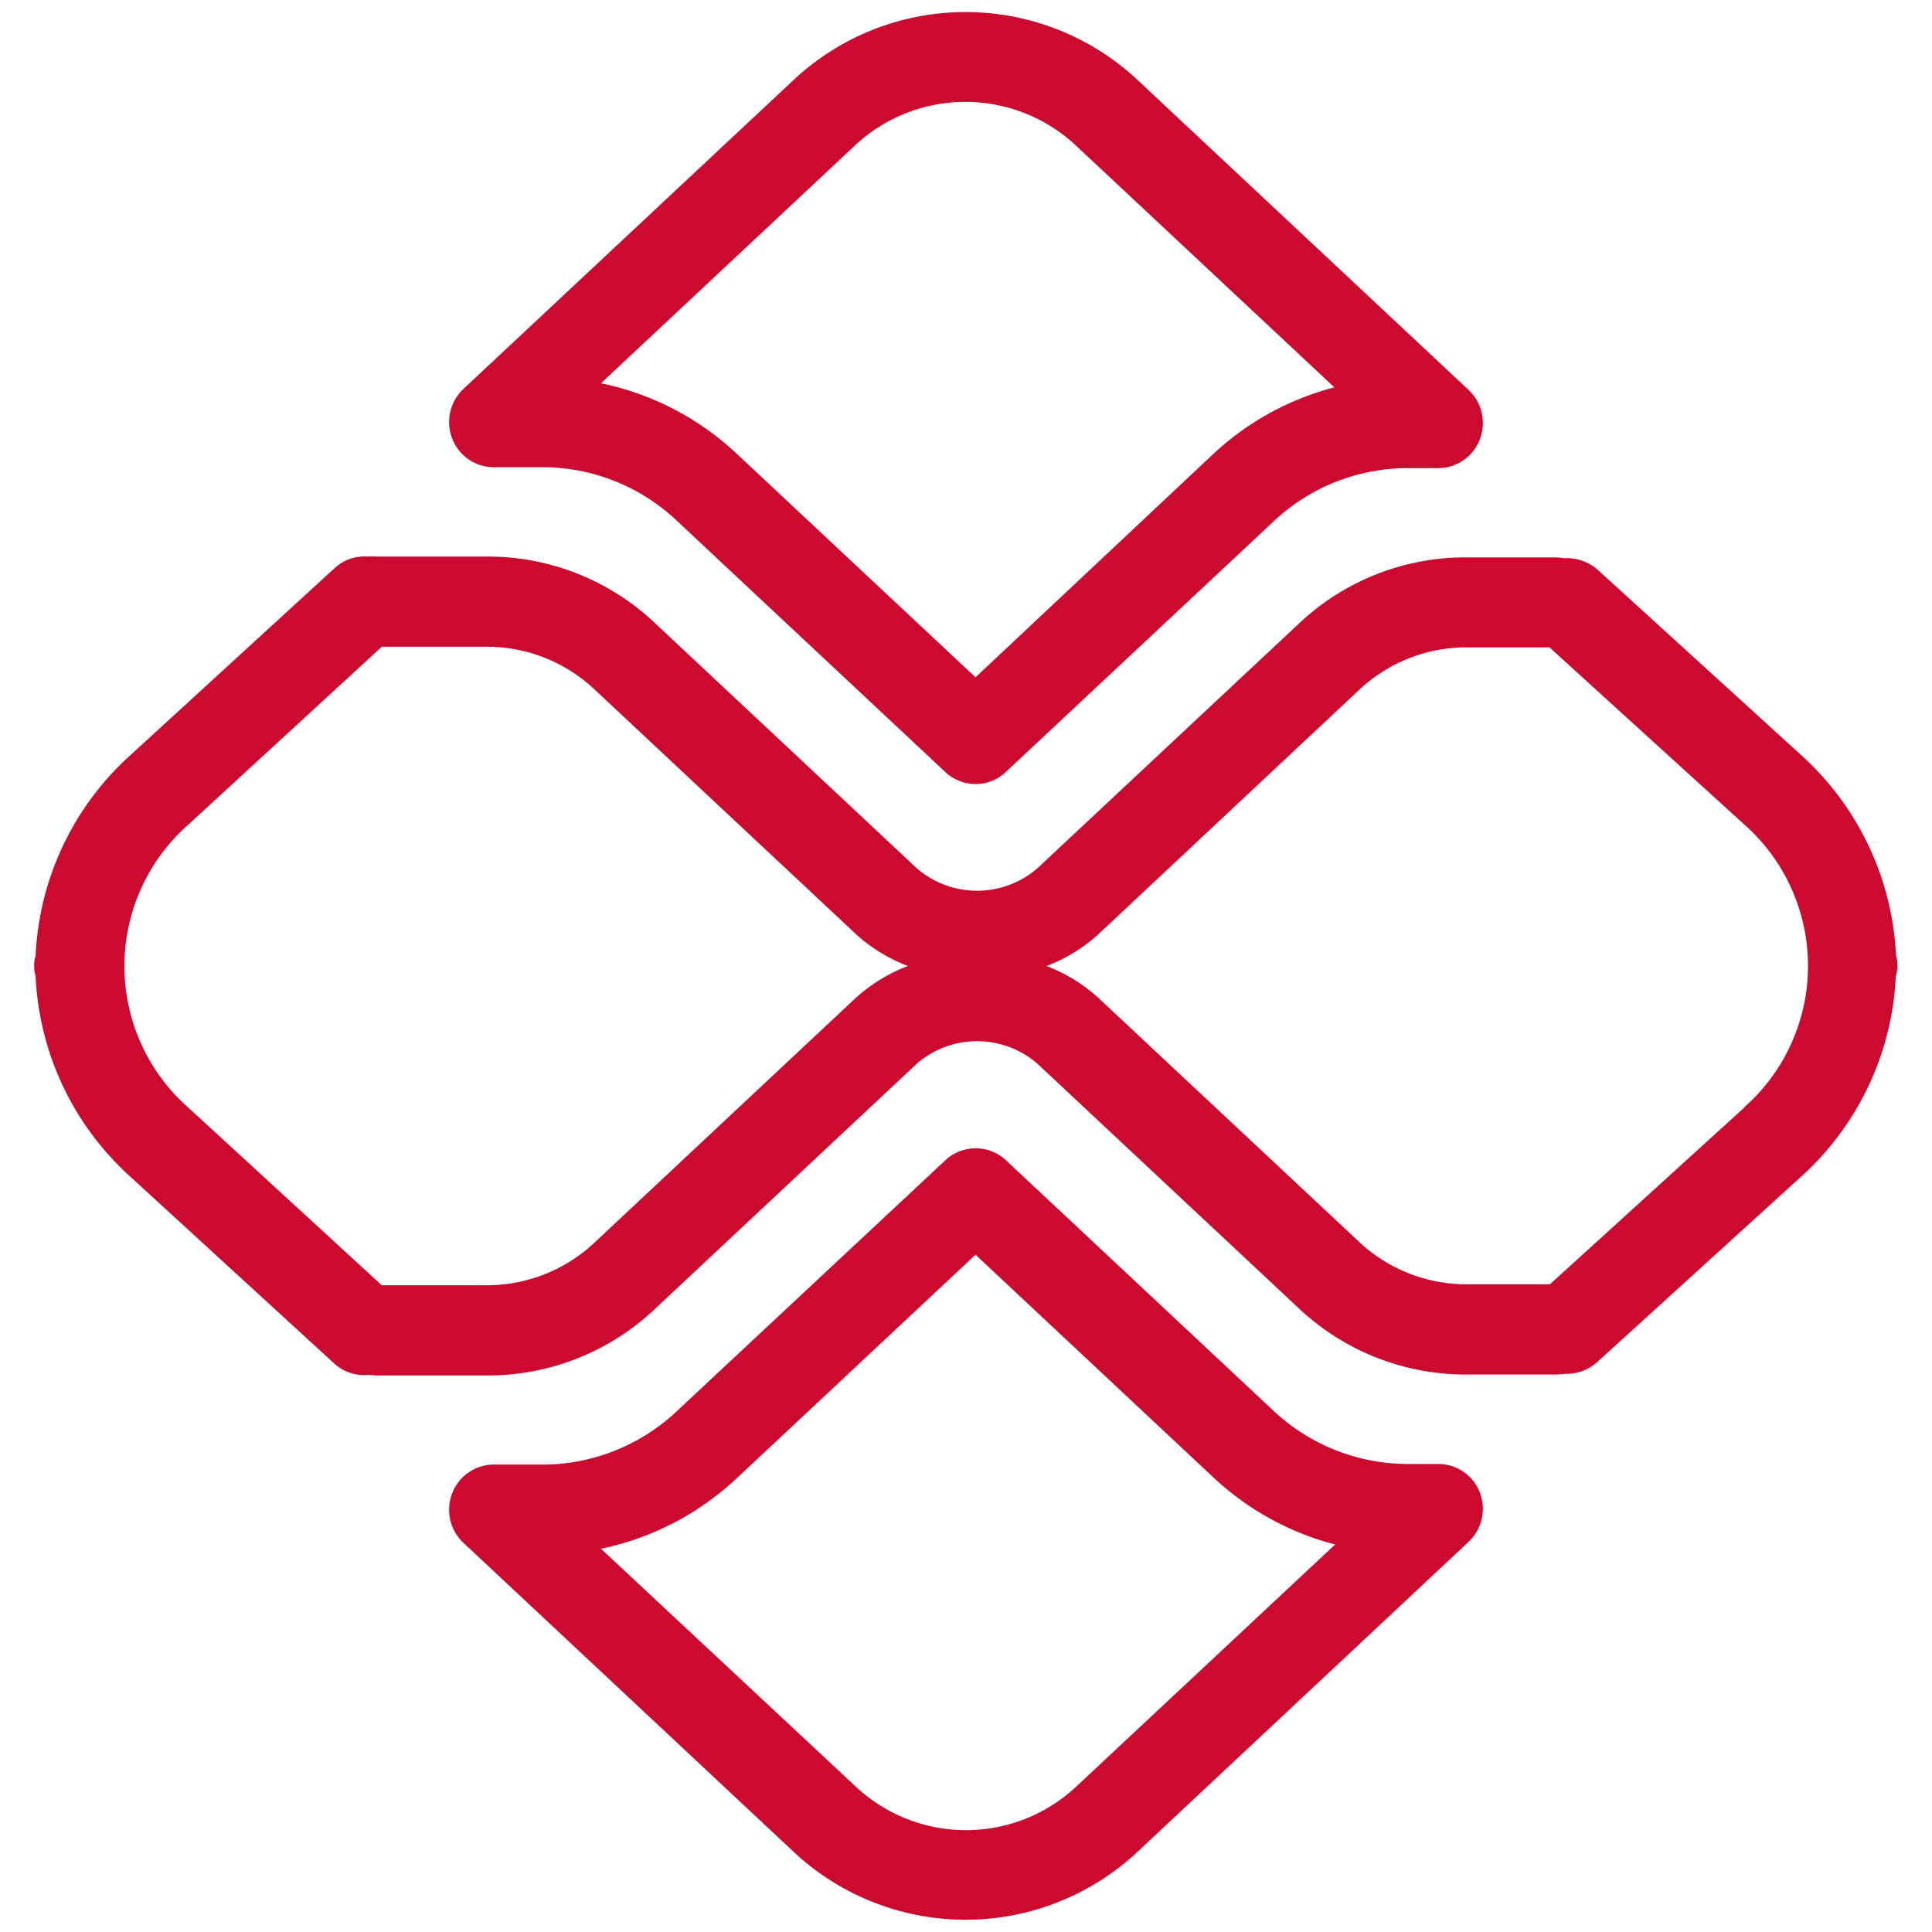 <svg id="pix-logo-outline" xmlns="http://www.w3.org/2000/svg" xmlns:xlink="http://www.w3.org/1999/xlink" width="16" height="16" viewBox="0 0 16 16">
  <defs>
    <clipPath id="clip-path">
      <rect id="Retângulo_125496" data-name="Retângulo 125496" width="16" height="16" transform="translate(145 264)" fill="#cc092f"/>
    </clipPath>
  </defs>
  <g id="Grupo_de_máscara_215019" data-name="Grupo de máscara 215019" transform="translate(-145 -264)" clip-path="url(#clip-path)">
    <rect id="Retângulo_125495" data-name="Retângulo 125495" width="16" height="16" transform="translate(145 264)" fill="#cc092f" opacity="0"/>
    <path id="Caminho_4809929" data-name="Caminho 4809929" d="M4.089,3.869h.389a1.622,1.622,0,0,1,1.113.43L7.828,6.393a.368.368,0,0,0,.251.1.362.362,0,0,0,.251-.1l2.229-2.086a1.619,1.619,0,0,1,1.114-.43h.238a.37.37,0,0,0,.344-.238.376.376,0,0,0-.093-.41L9.4.643a2.085,2.085,0,0,0-2.807,0L3.838,3.221a.378.378,0,0,0-.093.411A.369.369,0,0,0,4.089,3.869ZM7.095,1.191a1.34,1.34,0,0,1,1.8,0l2.156,2.017a2.328,2.328,0,0,0-1,.549L8.079,5.609,6.093,3.75a2.326,2.326,0,0,0-1.116-.576ZM15.714,8c0-.01,0-.019,0-.028a.4.4,0,0,0-.012-.06,2.387,2.387,0,0,0-.765-1.64L13.231,4.718a.388.388,0,0,0-.275-.095.636.636,0,0,0-.074-.007h-.733a2.007,2.007,0,0,0-1.381.538L8.589,7.193a.764.764,0,0,1-.994,0L5.409,5.146a2.013,2.013,0,0,0-1.381-.537H3.119a.539.539,0,0,0-.071,0,.367.367,0,0,0-.281.1L1.056,6.276A2.38,2.38,0,0,0,.295,7.917a.29.29,0,0,0-.012.057c0,.009,0,.017,0,.026s0,.017,0,.025a.373.373,0,0,0,.012.058,2.381,2.381,0,0,0,.764,1.643l1.708,1.565a.368.368,0,0,0,.285.095l.067.005h.909a2.013,2.013,0,0,0,1.381-.537L7.595,8.807a.762.762,0,0,1,.994,0l2.179,2.039a2.013,2.013,0,0,0,1.381.537h.733a.625.625,0,0,0,.081-.006.378.378,0,0,0,.268-.1l1.713-1.558A2.383,2.383,0,0,0,15.7,8.087a.375.375,0,0,0,.012-.06C15.717,8.018,15.714,8.009,15.714,8ZM4.907,10.306a1.3,1.3,0,0,1-.879.338H3.162l-1.6-1.469a1.562,1.562,0,0,1,0-2.348L3.162,5.356h.866a1.3,1.3,0,0,1,.879.338L7.094,7.741A1.356,1.356,0,0,0,7.519,8a1.373,1.373,0,0,0-.426.259Zm9.539-1.134-1.61,1.464h-.687a1.3,1.3,0,0,1-.879-.338L9.091,8.259A1.362,1.362,0,0,0,8.667,8a1.349,1.349,0,0,0,.424-.258L11.27,5.7a1.3,1.3,0,0,1,.879-.339l.683,0,1.61,1.464a1.563,1.563,0,0,1,0,2.348Zm-2.535,2.952h-.238a1.627,1.627,0,0,1-1.114-.429L8.33,9.608a.367.367,0,0,0-.5,0L5.591,11.7a1.622,1.622,0,0,1-1.113.429H4.089a.37.37,0,0,0-.344.238.376.376,0,0,0,.093.41l2.755,2.578a2.084,2.084,0,0,0,2.807,0l2.762-2.586a.376.376,0,0,0,.093-.41A.369.369,0,0,0,11.911,12.124ZM8.9,14.808a1.336,1.336,0,0,1-1.8,0L4.977,12.826a2.334,2.334,0,0,0,1.116-.576l1.986-1.859,1.978,1.852a2.331,2.331,0,0,0,1,.548Z" transform="translate(145 264)" fill="#cc092f"/>
  </g>
</svg>
